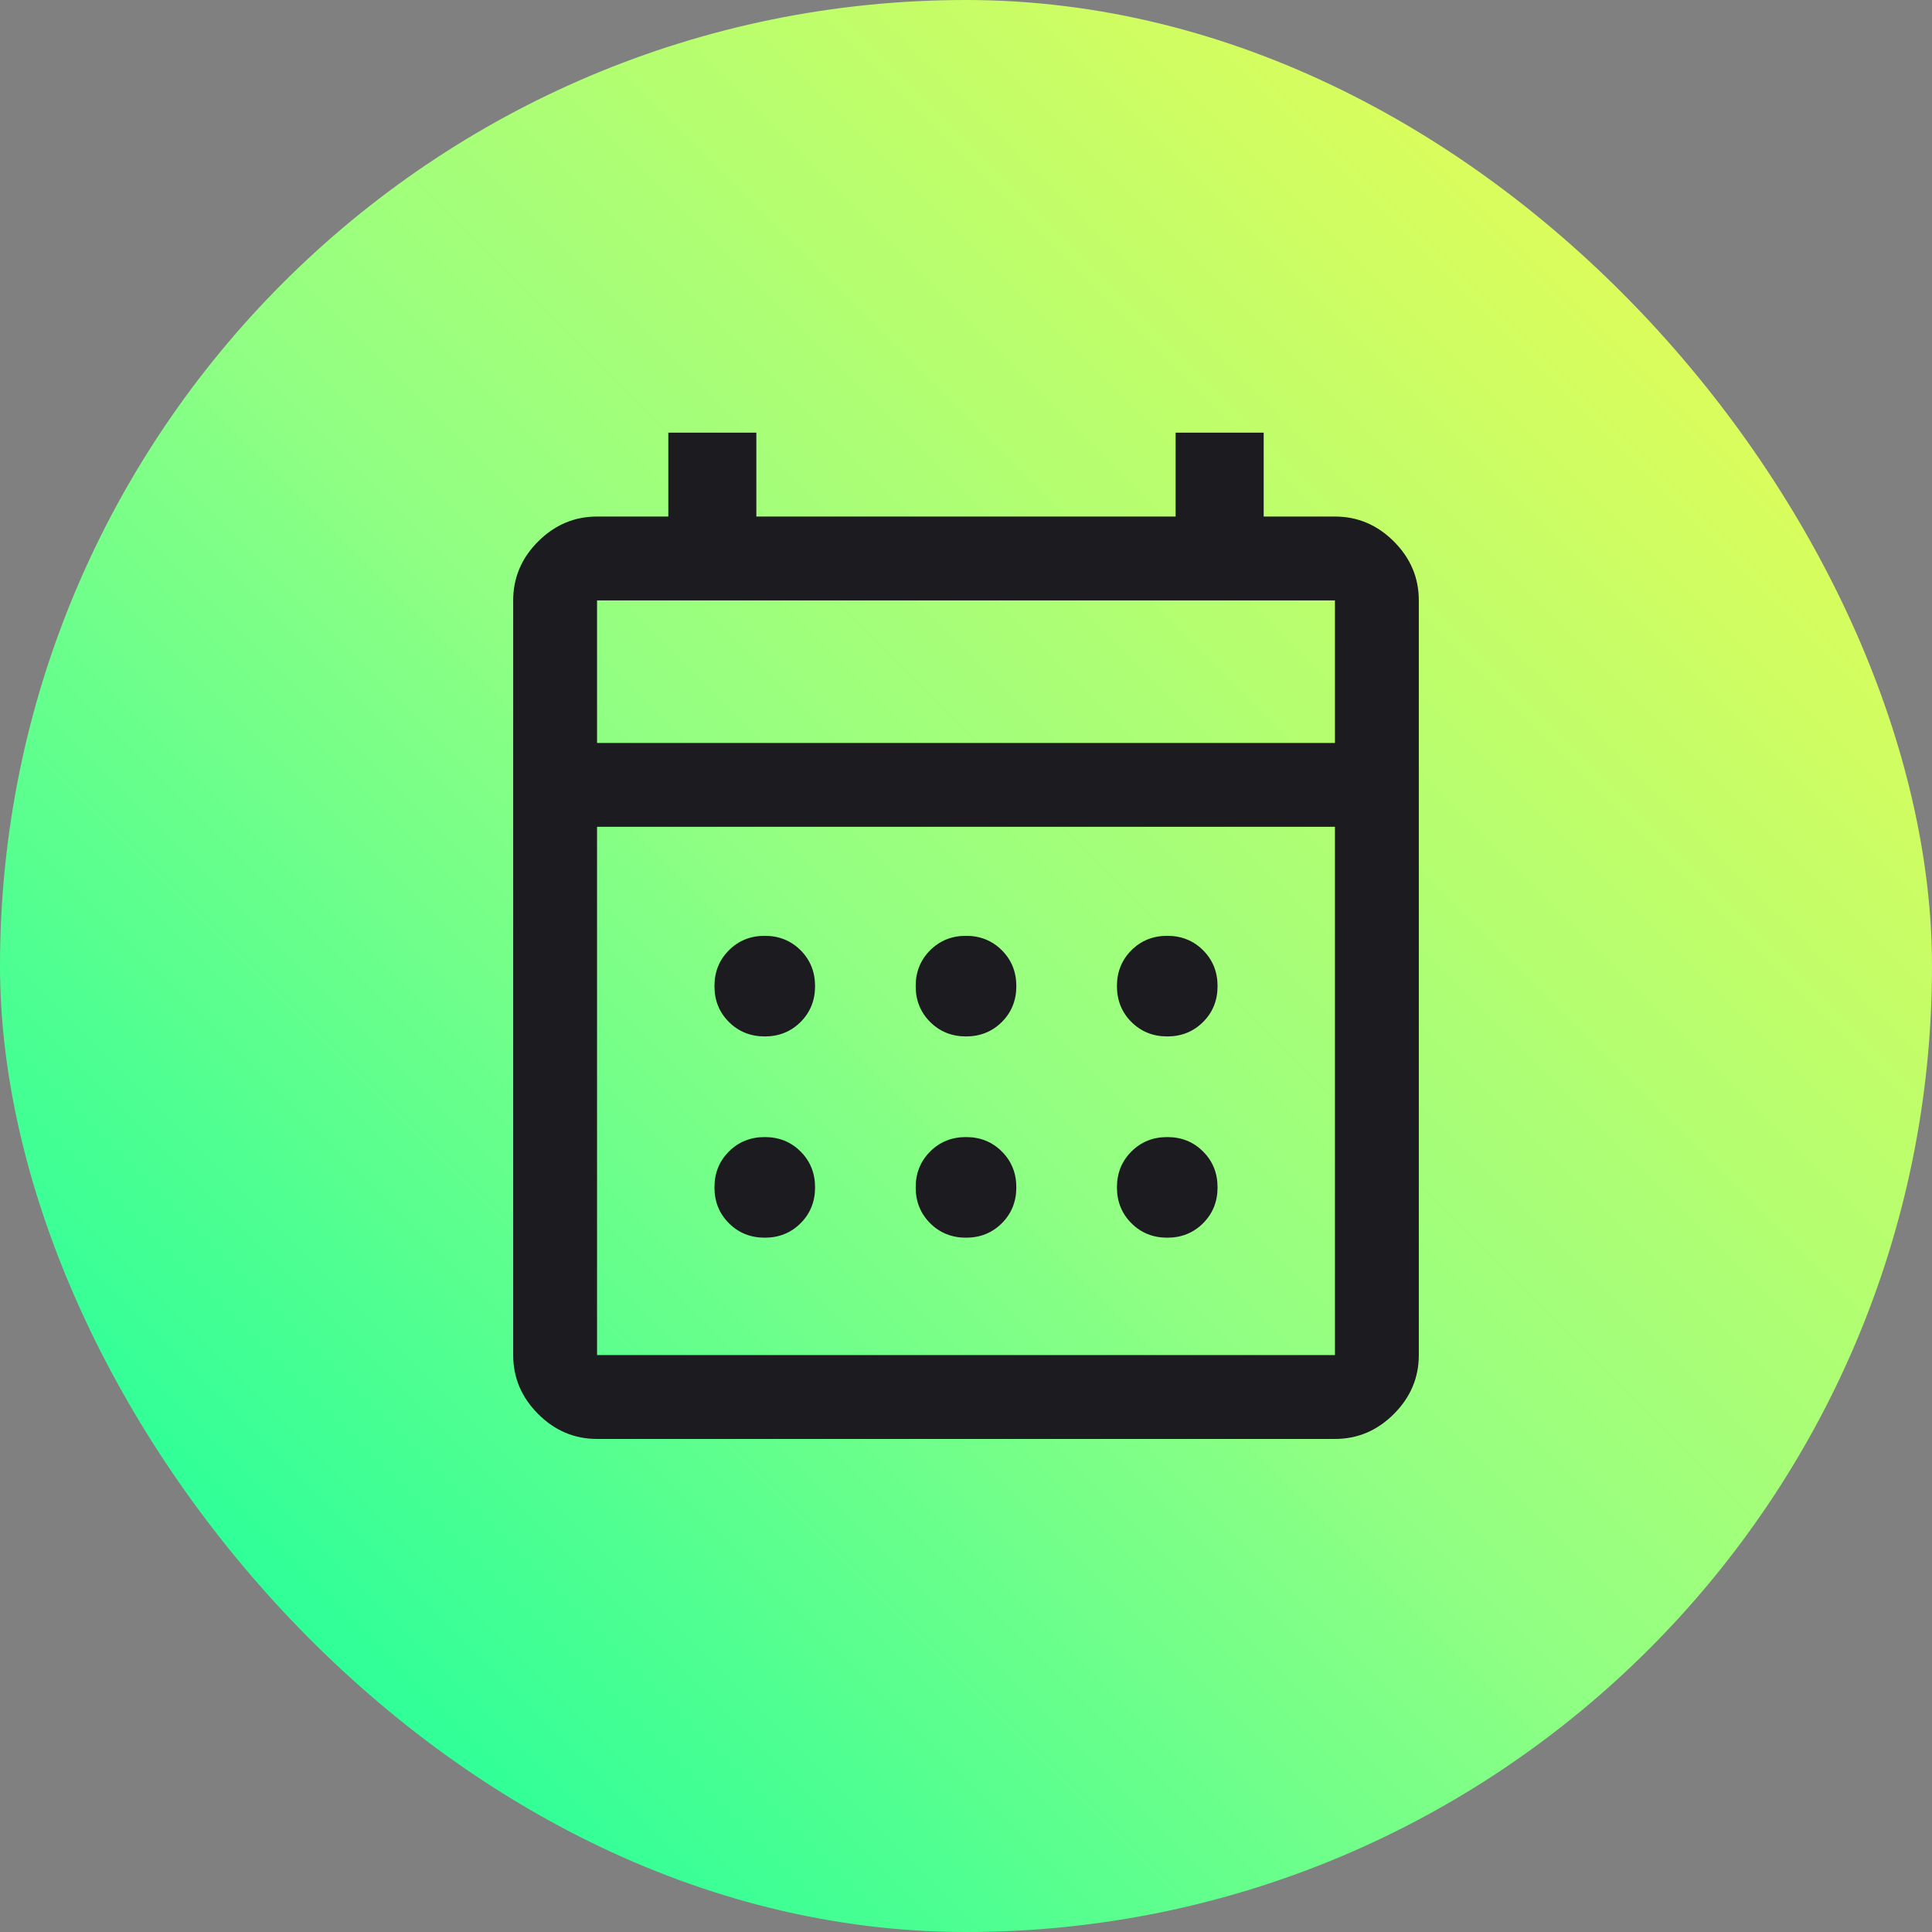 <svg width="64" height="64" viewBox="0 0 64 64" fill="none" xmlns="http://www.w3.org/2000/svg">
<rect x="0" y="0" width="64" height="64" fill="#808080" stroke="none"/>
<rect width="64" height="64" rx="32" fill="url(#paint0_linear_288_12123)"/>
<mask id="mask0_288_12123" style="mask-type:alpha" maskUnits="userSpaceOnUse" x="12" y="11" width="40" height="40">
<rect x="12" y="11" width="40" height="40" fill="#D9D9D9"/>
</mask>
<g mask="url(#mask0_288_12123)">
<path d="M19.778 47.667C19.028 47.667 18.377 47.391 17.826 46.84C17.276 46.289 17 45.639 17 44.889V19.889C17 19.139 17.276 18.488 17.826 17.937C18.377 17.387 19.028 17.111 19.778 17.111H22.139V14.333H25.055V17.111H38.944V14.333H41.861V17.111H44.222C44.972 17.111 45.623 17.387 46.174 17.937C46.724 18.488 47 19.139 47 19.889V44.889C47 45.639 46.724 46.289 46.174 46.84C45.623 47.391 44.972 47.667 44.222 47.667H19.778ZM19.778 44.889H44.222V27.389H19.778V44.889ZM19.778 24.611H44.222V19.889H19.778V24.611ZM32 34.333C31.528 34.333 31.132 34.173 30.812 33.854C30.493 33.535 30.333 33.139 30.333 32.667C30.333 32.194 30.493 31.799 30.812 31.479C31.132 31.16 31.528 31 32 31C32.472 31 32.868 31.16 33.188 31.479C33.507 31.799 33.667 32.194 33.667 32.667C33.667 33.139 33.507 33.535 33.188 33.854C32.868 34.173 32.472 34.333 32 34.333ZM25.333 34.333C24.861 34.333 24.465 34.173 24.146 33.854C23.826 33.535 23.667 33.139 23.667 32.667C23.667 32.194 23.826 31.799 24.146 31.479C24.465 31.16 24.861 31 25.333 31C25.806 31 26.201 31.16 26.521 31.479C26.84 31.799 27 32.194 27 32.667C27 33.139 26.84 33.535 26.521 33.854C26.201 34.173 25.806 34.333 25.333 34.333ZM38.667 34.333C38.194 34.333 37.799 34.173 37.479 33.854C37.16 33.535 37 33.139 37 32.667C37 32.194 37.16 31.799 37.479 31.479C37.799 31.16 38.194 31 38.667 31C39.139 31 39.535 31.16 39.854 31.479C40.174 31.799 40.333 32.194 40.333 32.667C40.333 33.139 40.174 33.535 39.854 33.854C39.535 34.173 39.139 34.333 38.667 34.333ZM32 41C31.528 41 31.132 40.84 30.812 40.521C30.493 40.201 30.333 39.806 30.333 39.333C30.333 38.861 30.493 38.465 30.812 38.146C31.132 37.826 31.528 37.667 32 37.667C32.472 37.667 32.868 37.826 33.188 38.146C33.507 38.465 33.667 38.861 33.667 39.333C33.667 39.806 33.507 40.201 33.188 40.521C32.868 40.84 32.472 41 32 41ZM25.333 41C24.861 41 24.465 40.84 24.146 40.521C23.826 40.201 23.667 39.806 23.667 39.333C23.667 38.861 23.826 38.465 24.146 38.146C24.465 37.826 24.861 37.667 25.333 37.667C25.806 37.667 26.201 37.826 26.521 38.146C26.84 38.465 27 38.861 27 39.333C27 39.806 26.84 40.201 26.521 40.521C26.201 40.84 25.806 41 25.333 41ZM38.667 41C38.194 41 37.799 40.84 37.479 40.521C37.16 40.201 37 39.806 37 39.333C37 38.861 37.16 38.465 37.479 38.146C37.799 37.826 38.194 37.667 38.667 37.667C39.139 37.667 39.535 37.826 39.854 38.146C40.174 38.465 40.333 38.861 40.333 39.333C40.333 39.806 40.174 40.201 39.854 40.521C39.535 40.84 39.139 41 38.667 41Z" fill="#1C1B1F"/>
</g>
<defs>
<linearGradient id="paint0_linear_288_12123" x1="0" y1="64" x2="64" y2="0" gradientUnits="userSpaceOnUse">
<stop stop-color="#00FFA3"/>
<stop offset="0.483" stop-color="#93FF82"/>
<stop offset="0.944" stop-color="#EEFC51"/>
</linearGradient>
</defs>
</svg>
